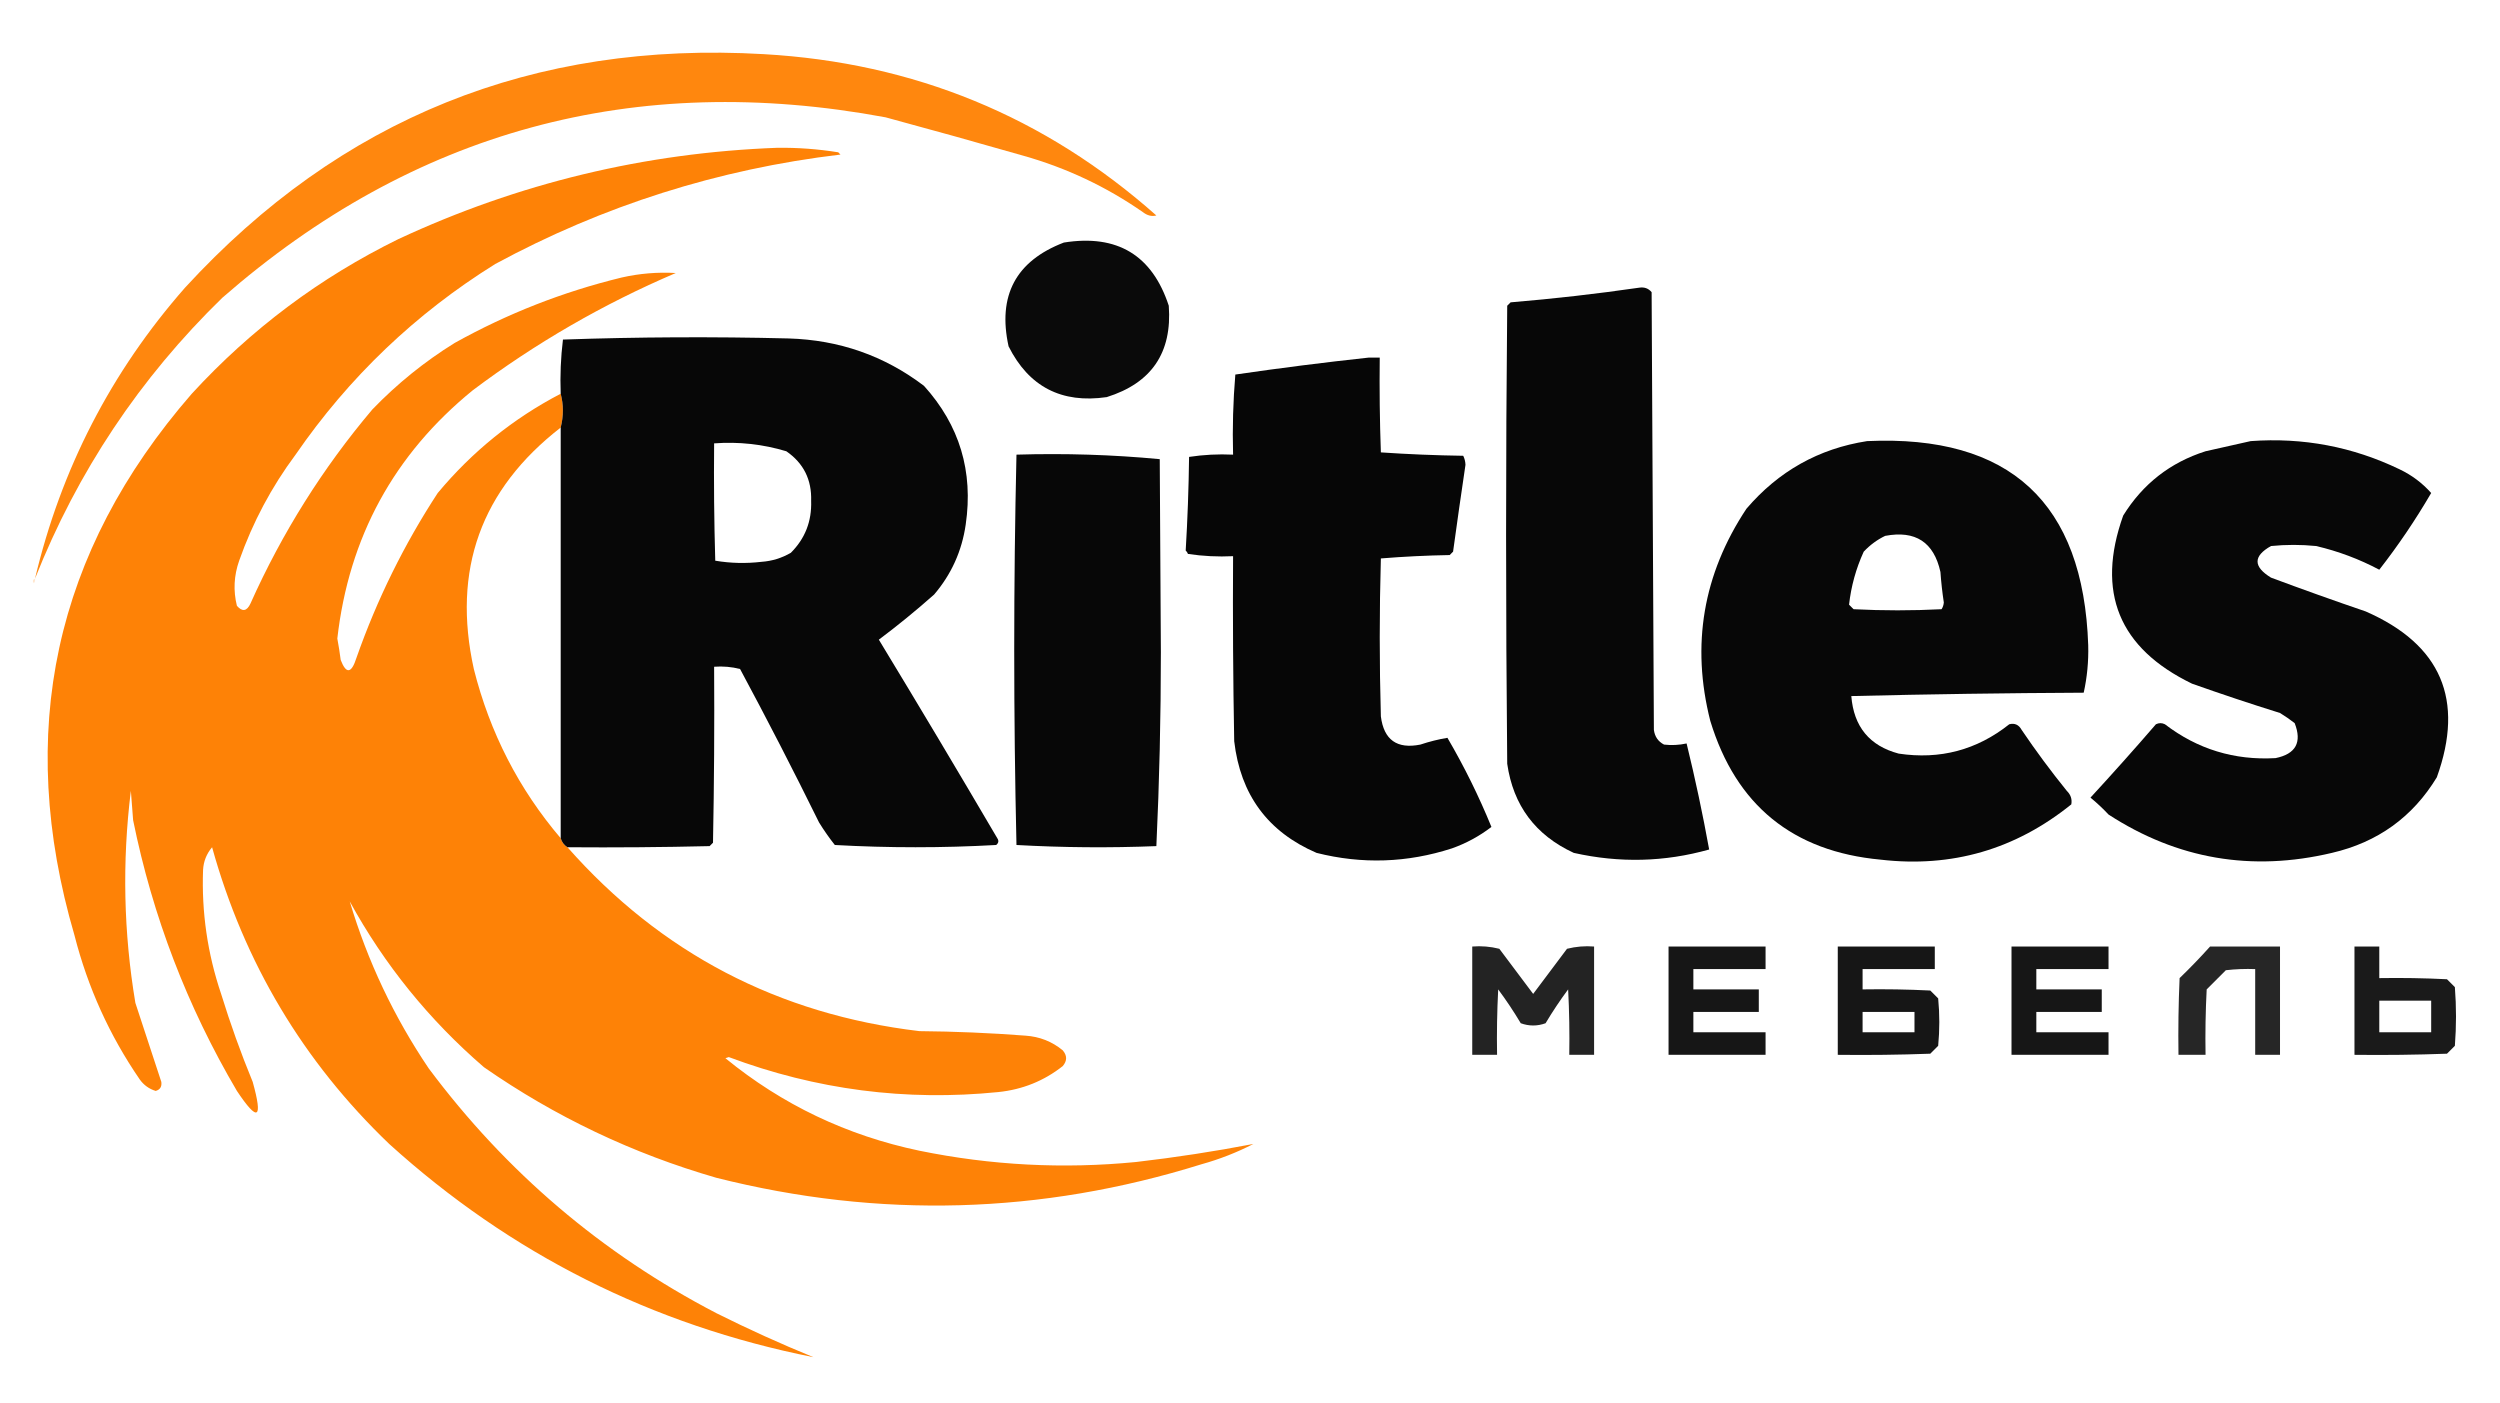 <?xml version="1.0" encoding="UTF-8"?>
<svg xmlns="http://www.w3.org/2000/svg" xmlns:xlink="http://www.w3.org/1999/xlink" version="1.1" width="1108px" height="622px" style="shape-rendering:geometricPrecision; text-rendering:geometricPrecision; image-rendering:optimizeQuality; fill-rule:evenodd; clip-rule:evenodd">
  <g>
    <path style="opacity:0.944" fill="#ff8000" d="M 15.5,256.5 C 27.04,207.855 49.207,164.855 82,127.5C 150.835,52.524 236.335,18.024 338.5,24C 405.021,27.781 463.021,51.614 512.5,95.5C 510.477,96.041 508.477,95.541 506.5,94C 490.286,82.728 472.62,74.395 453.5,69C 433.222,63.18 412.889,57.514 392.5,52C 281.221,31.312 183.221,57.979 98.5,132C 61.955,167.593 34.288,209.093 15.5,256.5 Z"></path>
  </g>
  <g>
    <path style="opacity:0.976" fill="#fe7f00" d="M 248.5,174.5 C 249.8,179.4 249.8,184.4 248.5,189.5C 213.139,216.918 200.306,252.585 210,296.5C 217.084,324.673 229.917,349.673 248.5,371.5C 249.026,373.23 250.026,374.564 251.5,375.5C 292.919,422.381 344.919,449.548 407.5,457C 423.198,457.137 438.864,457.804 454.5,459C 460.755,459.43 466.255,461.597 471,465.5C 473,467.833 473,470.167 471,472.5C 462.69,479.053 453.19,482.887 442.5,484C 401.526,488.146 361.693,482.979 323,468.5C 322.5,468.667 322,468.833 321.5,469C 346.71,489.602 375.376,503.269 407.5,510C 439.234,516.494 471.234,518.16 503.5,515C 521.004,512.971 538.338,510.304 555.5,507C 548.183,510.775 540.516,513.775 532.5,516C 461.364,538.209 389.698,540.209 317.5,522C 280.382,511.272 246.049,494.939 214.5,473C 190.178,452.024 170.345,427.524 155,399.5C 162.882,425.932 174.549,450.599 190,473.5C 224.265,519.439 266.765,555.606 317.5,582C 331.604,589.053 345.938,595.553 360.5,601.5C 289.019,587.26 226.352,555.76 172.5,507C 134.4,470.505 108.233,426.672 94,375.5C 91.563,378.376 90.23,381.71 90,385.5C 89.299,404.298 91.966,422.631 98,440.5C 102.076,453.728 106.742,466.728 112,479.5C 116.628,496.115 114.294,497.448 105,483.5C 82.972,446.083 67.638,406.083 59,363.5C 58.667,359.167 58.333,354.833 58,350.5C 54.102,381.95 54.768,413.283 60,444.5C 63.847,456.187 67.68,467.853 71.5,479.5C 71.78,481.623 70.947,482.956 69,483.5C 66.121,482.624 63.788,480.958 62,478.5C 48.574,458.974 38.907,437.64 33,414.5C 6.703,324.618 24.037,244.618 85,174.5C 111.26,145.894 141.76,123.06 176.5,106C 229.74,81.19 285.74,67.69 344.5,65.5C 353.583,65.397 362.583,66.064 371.5,67.5C 371.833,67.833 372.167,68.167 372.5,68.5C 318.341,74.952 267.341,91.118 219.5,117C 184.177,138.988 154.677,167.154 131,201.5C 120.331,215.834 111.998,231.5 106,248.5C 103.667,255.127 103.334,261.794 105,268.5C 107.402,271.258 109.402,270.925 111,267.5C 125.014,236.19 143.014,207.523 165,181.5C 175.977,170.108 188.143,160.275 201.5,152C 224.866,138.983 249.533,129.316 275.5,123C 283.424,121.2 291.424,120.534 299.5,121C 267.34,134.742 237.34,152.075 209.5,173C 174.623,201.412 154.623,238.079 149.5,283C 150.093,286.151 150.593,289.318 151,292.5C 153.448,298.867 155.782,298.534 158,291.5C 167.105,265.626 179.105,241.292 194,218.5C 209.322,200.117 227.488,185.451 248.5,174.5 Z"></path>
  </g>
  <g>
    <path style="opacity:0.96" fill="#000000" d="M 471.5,107.5 C 495.141,103.723 510.641,113.057 518,135.5C 519.543,156.287 510.377,169.787 490.5,176C 470.497,178.916 455.997,171.416 447,153.5C 442.059,130.992 450.226,115.659 471.5,107.5 Z"></path>
  </g>
  <g>
    <path style="opacity:0.972" fill="#000000" d="M 726.5,127.5 C 728.766,127.141 730.599,127.808 732,129.5C 732.333,194.167 732.667,258.833 733,323.5C 733.406,326.494 734.906,328.661 737.5,330C 740.849,330.388 744.183,330.221 747.5,329.5C 751.312,345.078 754.645,360.744 757.5,376.5C 737.776,382.054 717.776,382.554 697.5,378C 680.496,370.147 670.663,356.981 668,338.5C 667.333,270.833 667.333,203.167 668,135.5C 668.5,135 669,134.5 669.5,134C 688.716,132.396 707.716,130.229 726.5,127.5 Z"></path>
  </g>
  <g>
    <path style="opacity:0.971" fill="#000000" d="M 251.5,375.5 C 250.026,374.564 249.026,373.23 248.5,371.5C 248.5,310.833 248.5,250.167 248.5,189.5C 249.8,184.4 249.8,179.4 248.5,174.5C 248.198,166.444 248.531,158.444 249.5,150.5C 282.828,149.333 316.162,149.167 349.5,150C 371.932,150.659 391.932,157.659 409.5,171C 425.279,188.445 431.446,208.945 428,232.5C 426.311,244.21 421.644,254.543 414,263.5C 406.069,270.536 397.903,277.203 389.5,283.5C 407.231,312.723 424.731,342.056 442,371.5C 442.749,372.635 442.583,373.635 441.5,374.5C 417.679,375.829 393.846,375.829 370,374.5C 367.49,371.339 365.157,368.006 363,364.5C 351.703,341.566 340.036,318.899 328,296.5C 324.27,295.54 320.437,295.207 316.5,295.5C 316.667,321.502 316.5,347.502 316,373.5C 315.5,374 315,374.5 314.5,375C 293.503,375.5 272.503,375.667 251.5,375.5 Z M 316.5,196.5 C 327.411,195.692 338.078,196.859 348.5,200C 356.13,205.26 359.797,212.593 359.5,222C 359.808,231.038 356.808,238.704 350.5,245C 346.479,247.34 342.146,248.674 337.5,249C 330.586,249.811 323.752,249.645 317,248.5C 316.5,231.17 316.333,213.837 316.5,196.5 Z"></path>
  </g>
  <g>
    <path style="opacity:0.973" fill="#000000" d="M 606.5,158.5 C 608.167,158.5 609.833,158.5 611.5,158.5C 611.333,172.504 611.5,186.504 612,200.5C 624.091,201.323 636.258,201.823 648.5,202C 649.108,203.231 649.441,204.564 649.5,206C 647.594,218.823 645.76,231.657 644,244.5C 643.5,245 643,245.5 642.5,246C 632.256,246.179 622.09,246.679 612,247.5C 611.333,270.833 611.333,294.167 612,317.5C 613.315,327.912 619.148,332.079 629.5,330C 633.562,328.651 637.562,327.651 641.5,327C 648.969,339.772 655.469,352.939 661,366.5C 655.652,370.59 649.819,373.757 643.5,376C 623.67,382.417 603.67,383.083 583.5,378C 561.912,368.708 549.745,352.208 547,328.5C 546.5,301.169 546.333,273.835 546.5,246.5C 539.8,246.83 533.134,246.497 526.5,245.5C 526.291,244.914 525.957,244.414 525.5,244C 526.324,230.242 526.824,216.408 527,202.5C 533.41,201.522 539.91,201.189 546.5,201.5C 546.179,189.586 546.512,177.753 547.5,166C 567.253,163.115 586.919,160.615 606.5,158.5 Z"></path>
  </g>
  <g>
    <path style="opacity:0.971" fill="#000000" d="M 827.5,195.5 C 890.722,192.607 923.389,222.774 925.5,286C 925.683,293.136 925.016,300.136 923.5,307C 889.162,307.167 854.828,307.667 820.5,308.5C 821.578,322.062 828.578,330.562 841.5,334C 859.79,336.746 876.124,332.413 890.5,321C 892.903,320.37 894.737,321.203 896,323.5C 902.281,332.782 908.948,341.782 916,350.5C 917.751,352.212 918.418,354.212 918,356.5C 893.199,376.495 865.032,384.662 833.5,381C 794.56,377.392 769.394,356.892 758,319.5C 749.459,285.841 754.792,254.508 774,225.5C 788.24,208.832 806.073,198.832 827.5,195.5 Z M 835.5,237.5 C 848.926,234.955 857.093,240.288 860,253.5C 860.32,258.023 860.82,262.523 861.5,267C 861.415,268.107 861.081,269.107 860.5,270C 847.5,270.667 834.5,270.667 821.5,270C 820.833,269.333 820.167,268.667 819.5,268C 820.418,259.796 822.584,251.963 826,244.5C 828.79,241.535 831.957,239.202 835.5,237.5 Z"></path>
  </g>
  <g>
    <path style="opacity:0.971" fill="#000000" d="M 997.5,195.5 C 1020.69,193.811 1042.69,197.978 1063.5,208C 1068.9,210.57 1073.56,214.07 1077.5,218.5C 1070.55,230.426 1062.88,241.759 1054.5,252.5C 1045.62,247.787 1036.29,244.287 1026.5,242C 1019.83,241.333 1013.17,241.333 1006.5,242C 998.564,246.47 998.564,251.137 1006.5,256C 1020.45,261.204 1034.45,266.204 1048.5,271C 1081.89,285.626 1092.39,310.126 1080,344.5C 1069.3,362.119 1053.8,373.286 1033.5,378C 997.929,386.435 964.929,380.768 934.5,361C 931.984,358.317 929.317,355.817 926.5,353.5C 936.352,342.816 946.019,331.982 955.5,321C 956.833,320.333 958.167,320.333 959.5,321C 973.925,332.036 990.258,337.036 1008.5,336C 1017.49,334.178 1020.33,329.011 1017,320.5C 1014.92,318.877 1012.75,317.377 1010.5,316C 997.42,311.917 984.42,307.584 971.5,303C 939.055,287.277 928.888,262.444 941,228.5C 949.68,214.481 961.847,204.981 977.5,200C 984.285,198.446 990.952,196.946 997.5,195.5 Z"></path>
  </g>
  <g>
    <path style="opacity:0.972" fill="#000000" d="M 450.5,201.5 C 471.899,200.851 493.065,201.518 514,203.5C 514.167,232 514.333,260.5 514.5,289C 514.496,317.88 513.829,346.547 512.5,375C 491.79,375.821 471.123,375.655 450.5,374.5C 449.171,316.766 449.171,259.099 450.5,201.5 Z"></path>
  </g>
  <g>
    <path style="opacity:0.194" fill="#ff8000" d="M 15.5,256.5 C 15.631,257.239 15.464,257.906 15,258.5C 14.308,257.563 14.475,256.897 15.5,256.5 Z"></path>
  </g>
  <g>
    <path style="opacity:0.861" fill="#000000" d="M 652.5,419.5 C 656.555,419.176 660.555,419.509 664.5,420.5C 669.512,427.205 674.512,433.872 679.5,440.5C 684.488,433.872 689.488,427.205 694.5,420.5C 698.445,419.509 702.445,419.176 706.5,419.5C 706.5,435.5 706.5,451.5 706.5,467.5C 702.833,467.5 699.167,467.5 695.5,467.5C 695.666,457.828 695.5,448.161 695,438.5C 691.419,443.328 688.085,448.328 685,453.5C 681.333,454.833 677.667,454.833 674,453.5C 670.915,448.328 667.581,443.328 664,438.5C 663.5,448.161 663.334,457.828 663.5,467.5C 659.833,467.5 656.167,467.5 652.5,467.5C 652.5,451.5 652.5,435.5 652.5,419.5 Z"></path>
  </g>
  <g>
    <path style="opacity:0.912" fill="#000000" d="M 739.5,419.5 C 753.833,419.5 768.167,419.5 782.5,419.5C 782.5,422.833 782.5,426.167 782.5,429.5C 771.833,429.5 761.167,429.5 750.5,429.5C 750.5,432.5 750.5,435.5 750.5,438.5C 760.167,438.5 769.833,438.5 779.5,438.5C 779.5,441.833 779.5,445.167 779.5,448.5C 769.833,448.5 760.167,448.5 750.5,448.5C 750.5,451.5 750.5,454.5 750.5,457.5C 761.167,457.5 771.833,457.5 782.5,457.5C 782.5,460.833 782.5,464.167 782.5,467.5C 768.167,467.5 753.833,467.5 739.5,467.5C 739.5,451.5 739.5,435.5 739.5,419.5 Z"></path>
  </g>
  <g>
    <path style="opacity:0.913" fill="#000000" d="M 814.5,419.5 C 828.833,419.5 843.167,419.5 857.5,419.5C 857.5,422.833 857.5,426.167 857.5,429.5C 846.833,429.5 836.167,429.5 825.5,429.5C 825.5,432.5 825.5,435.5 825.5,438.5C 835.506,438.334 845.506,438.5 855.5,439C 856.667,440.167 857.833,441.333 859,442.5C 859.667,449.5 859.667,456.5 859,463.5C 857.833,464.667 856.667,465.833 855.5,467C 841.837,467.5 828.171,467.667 814.5,467.5C 814.5,451.5 814.5,435.5 814.5,419.5 Z M 825.5,448.5 C 833.167,448.5 840.833,448.5 848.5,448.5C 848.5,451.5 848.5,454.5 848.5,457.5C 840.833,457.5 833.167,457.5 825.5,457.5C 825.5,454.5 825.5,451.5 825.5,448.5 Z"></path>
  </g>
  <g>
    <path style="opacity:0.913" fill="#000000" d="M 891.5,419.5 C 905.833,419.5 920.167,419.5 934.5,419.5C 934.5,422.833 934.5,426.167 934.5,429.5C 923.833,429.5 913.167,429.5 902.5,429.5C 902.5,432.5 902.5,435.5 902.5,438.5C 912.167,438.5 921.833,438.5 931.5,438.5C 931.5,441.833 931.5,445.167 931.5,448.5C 921.833,448.5 912.167,448.5 902.5,448.5C 902.5,451.5 902.5,454.5 902.5,457.5C 913.167,457.5 923.833,457.5 934.5,457.5C 934.5,460.833 934.5,464.167 934.5,467.5C 920.167,467.5 905.833,467.5 891.5,467.5C 891.5,451.5 891.5,435.5 891.5,419.5 Z"></path>
  </g>
  <g>
    <path style="opacity:0.85" fill="#000000" d="M 979.5,419.5 C 989.833,419.5 1000.17,419.5 1010.5,419.5C 1010.5,435.5 1010.5,451.5 1010.5,467.5C 1006.83,467.5 1003.17,467.5 999.5,467.5C 999.5,454.833 999.5,442.167 999.5,429.5C 995.154,429.334 990.821,429.501 986.5,430C 983.667,432.833 980.833,435.667 978,438.5C 977.5,448.161 977.334,457.828 977.5,467.5C 973.5,467.5 969.5,467.5 965.5,467.5C 965.333,456.162 965.5,444.828 966,433.5C 970.703,428.965 975.203,424.298 979.5,419.5 Z"></path>
  </g>
  <g>
    <path style="opacity:0.898" fill="#000000" d="M 1043.5,419.5 C 1047.17,419.5 1050.83,419.5 1054.5,419.5C 1054.5,424.167 1054.5,428.833 1054.5,433.5C 1064.51,433.334 1074.51,433.5 1084.5,434C 1085.67,435.167 1086.83,436.333 1088,437.5C 1088.67,446.167 1088.67,454.833 1088,463.5C 1086.83,464.667 1085.67,465.833 1084.5,467C 1070.84,467.5 1057.17,467.667 1043.5,467.5C 1043.5,451.5 1043.5,435.5 1043.5,419.5 Z M 1054.5,443.5 C 1062.17,443.5 1069.83,443.5 1077.5,443.5C 1077.5,448.167 1077.5,452.833 1077.5,457.5C 1069.83,457.5 1062.17,457.5 1054.5,457.5C 1054.5,452.833 1054.5,448.167 1054.5,443.5 Z"></path>
  </g>
</svg>
